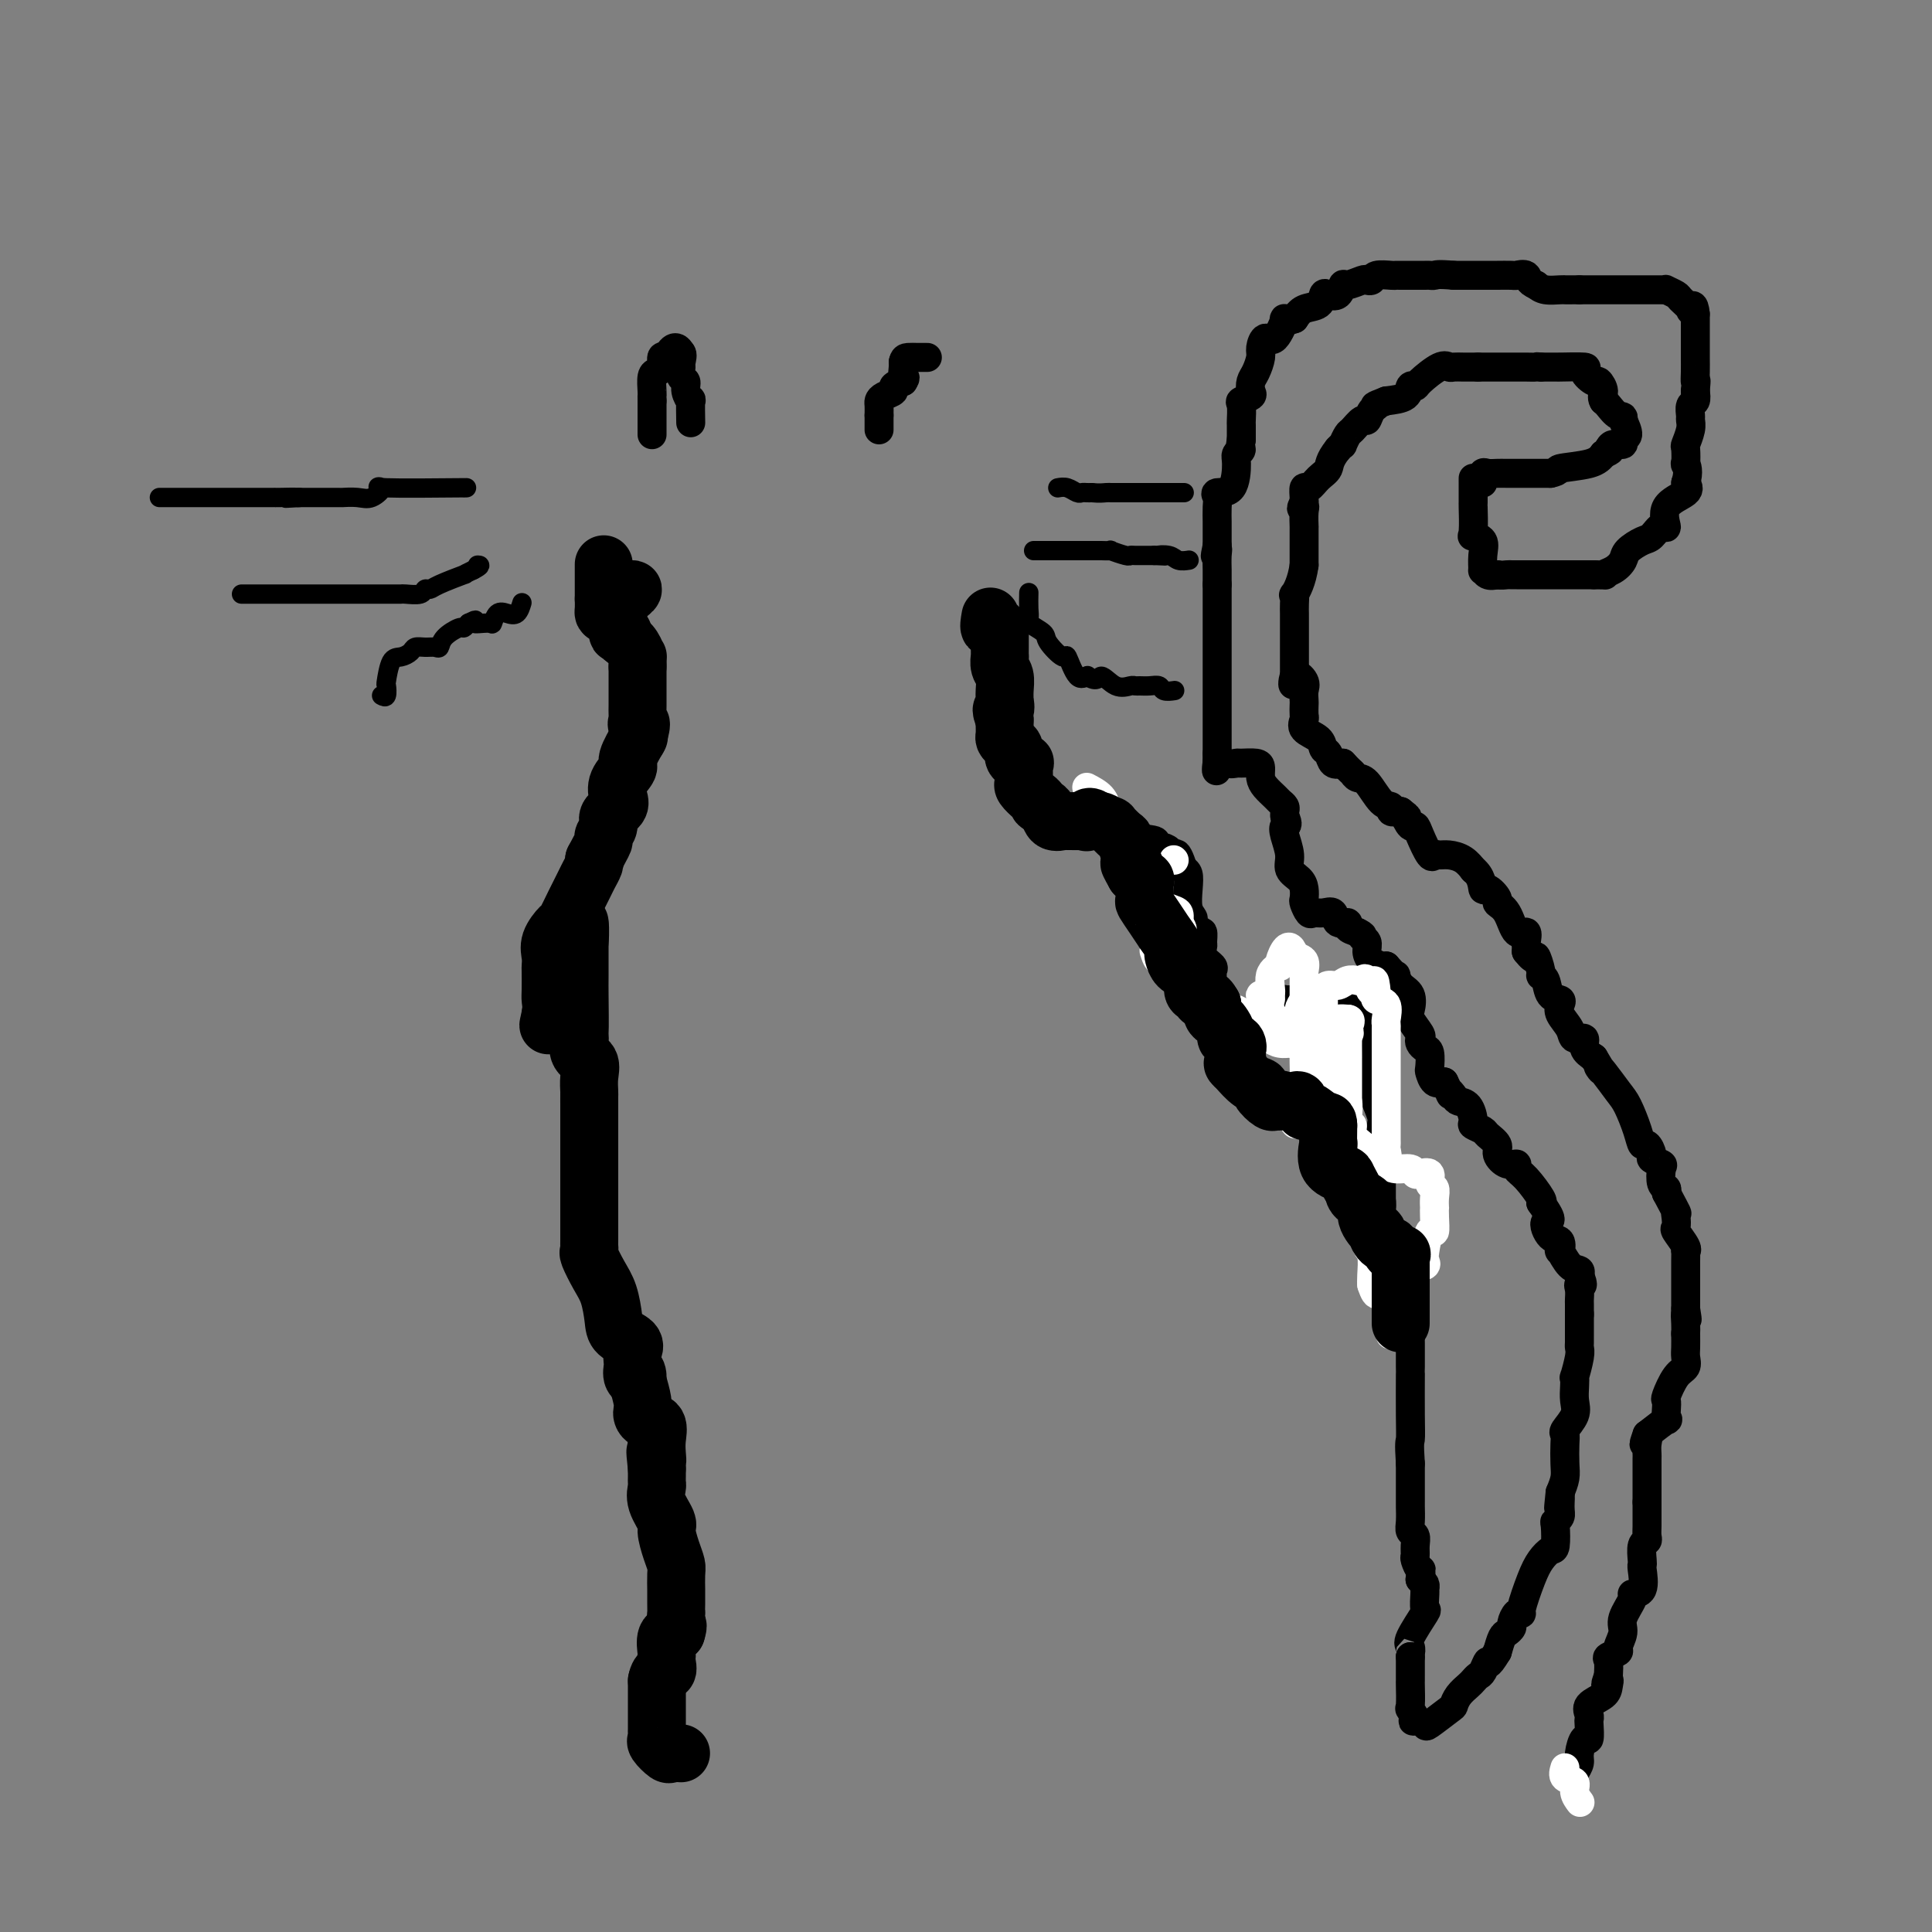 <svg viewBox='0 0 400 400' version='1.1' xmlns='http://www.w3.org/2000/svg' xmlns:xlink='http://www.w3.org/1999/xlink'><rect x="0" y="0" width="400" height="400" fill="#808080" stroke="none"/><g fill='none' stroke='#000000' stroke-width='6' stroke-linecap='round' stroke-linejoin='round'><path d='M307,100c-0.060,-0.845 -0.121,-1.691 0,-2c0.121,-0.309 0.423,-0.083 1,0c0.577,0.083 1.428,0.022 2,0c0.572,-0.022 0.863,-0.006 2,0c1.137,0.006 3.119,0.002 4,0c0.881,-0.002 0.660,-0.000 1,0c0.340,0.000 1.240,0.000 2,0c0.760,-0.000 1.380,-0.000 2,0'/><path d='M321,98c2.298,-0.500 1.042,-0.750 2,-1c0.958,-0.250 4.131,-0.500 6,-1c1.869,-0.500 2.435,-1.250 3,-2'/><path d='M332,94c2.000,-0.833 1.500,-0.917 1,-1'/><path d='M333,93c0.255,-0.396 0.391,-0.885 1,-1c0.609,-0.115 1.689,0.144 2,0c0.311,-0.144 -0.147,-0.693 0,-1c0.147,-0.307 0.899,-0.374 1,-1c0.101,-0.626 -0.450,-1.813 -1,-3'/><path d='M336,87c0.345,-1.048 -0.292,-0.667 -1,-1c-0.708,-0.333 -1.488,-1.381 -2,-2c-0.512,-0.619 -0.756,-0.810 -1,-1'/><path d='M332,83c-0.564,-0.943 0.026,-1.300 0,-2c-0.026,-0.700 -0.667,-1.743 -1,-2c-0.333,-0.257 -0.358,0.271 -1,0c-0.642,-0.271 -1.900,-1.341 -2,-2c-0.100,-0.659 0.959,-0.909 0,-1c-0.959,-0.091 -3.938,-0.024 -5,0c-1.062,0.024 -0.209,0.007 0,0c0.209,-0.007 -0.226,-0.002 -1,0c-0.774,0.002 -1.887,0.001 -3,0'/><path d='M319,76c-1.507,-0.155 -0.774,-0.041 -1,0c-0.226,0.041 -1.410,0.011 -2,0c-0.590,-0.011 -0.586,-0.003 -1,0c-0.414,0.003 -1.246,0.001 -2,0c-0.754,-0.001 -1.429,-0.000 -2,0c-0.571,0.000 -1.038,0.000 -1,0c0.038,-0.000 0.582,-0.000 0,0c-0.582,0.000 -2.291,0.000 -4,0'/><path d='M306,76c-2.262,0.000 -1.418,0.001 -1,0c0.418,-0.001 0.410,-0.003 0,0c-0.410,0.003 -1.220,0.011 -2,0c-0.780,-0.011 -1.528,-0.041 -2,0c-0.472,0.041 -0.666,0.153 -1,0c-0.334,-0.153 -0.808,-0.570 -2,0c-1.192,0.570 -3.101,2.128 -4,3c-0.899,0.872 -0.787,1.058 -1,1c-0.213,-0.058 -0.750,-0.362 -1,0c-0.250,0.362 -0.214,1.389 -1,2c-0.786,0.611 -2.393,0.805 -4,1'/><path d='M287,83c-3.346,1.283 -2.210,0.992 -2,1c0.210,0.008 -0.507,0.315 -1,1c-0.493,0.685 -0.763,1.746 -1,2c-0.237,0.254 -0.441,-0.301 -1,0c-0.559,0.301 -1.473,1.456 -2,2c-0.527,0.544 -0.667,0.476 -1,1c-0.333,0.524 -0.859,1.641 -1,2c-0.141,0.359 0.103,-0.040 0,0c-0.103,0.040 -0.551,0.520 -1,1'/><path d='M277,93c-1.907,2.366 -1.674,3.282 -2,4c-0.326,0.718 -1.212,1.239 -2,2c-0.788,0.761 -1.479,1.761 -2,2c-0.521,0.239 -0.871,-0.282 -1,0c-0.129,0.282 -0.037,1.366 0,2c0.037,0.634 0.018,0.817 0,1'/><path d='M270,104c-1.083,1.918 -0.290,1.215 0,1c0.290,-0.215 0.078,0.060 0,1c-0.078,0.940 -0.021,2.545 0,3c0.021,0.455 0.006,-0.239 0,0c-0.006,0.239 -0.001,1.412 0,2c0.001,0.588 0.000,0.591 0,1c-0.000,0.409 -0.000,1.226 0,2c0.000,0.774 0.000,1.507 0,2c-0.000,0.493 -0.000,0.747 0,1'/><path d='M270,117c-0.453,3.394 -1.585,5.381 -2,6c-0.415,0.619 -0.111,-0.128 0,0c0.111,0.128 0.030,1.133 0,2c-0.030,0.867 -0.008,1.597 0,2c0.008,0.403 0.002,0.478 0,1c-0.002,0.522 -0.001,1.489 0,2c0.001,0.511 0.000,0.565 0,1c-0.000,0.435 -0.000,1.252 0,2c0.000,0.748 0.000,1.427 0,2c-0.000,0.573 -0.000,1.039 0,1c0.000,-0.039 0.000,-0.583 0,0c-0.000,0.583 -0.000,2.291 0,4'/><path d='M268,140c-0.431,3.522 -0.508,0.826 0,0c0.508,-0.826 1.600,0.216 2,1c0.400,0.784 0.108,1.308 0,2c-0.108,0.692 -0.032,1.550 0,2c0.032,0.450 0.019,0.490 0,1c-0.019,0.510 -0.044,1.489 0,2c0.044,0.511 0.159,0.556 0,1c-0.159,0.444 -0.590,1.289 0,2c0.590,0.711 2.202,1.287 3,2c0.798,0.713 0.781,1.562 1,2c0.219,0.438 0.674,0.464 1,1c0.326,0.536 0.522,1.582 1,2c0.478,0.418 1.239,0.209 2,0'/><path d='M278,158c1.652,1.784 1.781,1.745 2,2c0.219,0.255 0.526,0.804 1,1c0.474,0.196 1.113,0.039 2,1c0.887,0.961 2.021,3.041 3,4c0.979,0.959 1.802,0.797 2,1c0.198,0.203 -0.229,0.772 0,1c0.229,0.228 1.115,0.114 2,0'/><path d='M290,168c2.036,1.648 1.127,0.768 1,1c-0.127,0.232 0.529,1.575 1,2c0.471,0.425 0.755,-0.068 1,0c0.245,0.068 0.449,0.697 1,2c0.551,1.303 1.449,3.279 2,4c0.551,0.721 0.754,0.187 1,0c0.246,-0.187 0.536,-0.025 1,0c0.464,0.025 1.104,-0.086 2,0c0.896,0.086 2.049,0.369 3,1c0.951,0.631 1.700,1.609 2,2c0.300,0.391 0.150,0.196 0,0'/><path d='M305,180c1.819,1.399 1.867,3.398 2,4c0.133,0.602 0.353,-0.191 1,0c0.647,0.191 1.722,1.366 2,2c0.278,0.634 -0.241,0.727 0,1c0.241,0.273 1.241,0.728 2,2c0.759,1.272 1.275,3.363 2,4c0.725,0.637 1.658,-0.180 2,0c0.342,0.180 0.092,1.356 0,2c-0.092,0.644 -0.026,0.755 0,1c0.026,0.245 0.013,0.622 0,1'/><path d='M316,197c2.090,2.689 1.816,0.913 2,1c0.184,0.087 0.827,2.037 1,3c0.173,0.963 -0.125,0.940 0,1c0.125,0.060 0.673,0.203 1,1c0.327,0.797 0.435,2.247 1,3c0.565,0.753 1.589,0.808 2,1c0.411,0.192 0.209,0.519 0,1c-0.209,0.481 -0.425,1.116 0,2c0.425,0.884 1.492,2.019 2,3c0.508,0.981 0.456,1.809 1,2c0.544,0.191 1.685,-0.256 2,0c0.315,0.256 -0.196,1.216 0,2c0.196,0.784 1.098,1.392 2,2'/><path d='M330,219c2.374,3.853 1.308,2.484 1,2c-0.308,-0.484 0.141,-0.083 1,1c0.859,1.083 2.128,2.849 3,4c0.872,1.151 1.348,1.688 2,3c0.652,1.312 1.479,3.398 2,5c0.521,1.602 0.736,2.720 1,3c0.264,0.280 0.579,-0.278 1,0c0.421,0.278 0.949,1.391 1,2c0.051,0.609 -0.375,0.712 0,1c0.375,0.288 1.551,0.759 2,1c0.449,0.241 0.172,0.250 0,1c-0.172,0.750 -0.239,2.240 0,3c0.239,0.760 0.782,0.788 1,1c0.218,0.212 0.109,0.606 0,1'/><path d='M345,247c2.776,5.208 2.215,4.229 2,4c-0.215,-0.229 -0.086,0.293 0,1c0.086,0.707 0.128,1.599 0,2c-0.128,0.401 -0.427,0.310 0,1c0.427,0.690 1.578,2.161 2,3c0.422,0.839 0.113,1.044 0,1c-0.113,-0.044 -0.030,-0.339 0,0c0.030,0.339 0.008,1.312 0,2c-0.008,0.688 -0.002,1.090 0,2c0.002,0.910 0.001,2.326 0,3c-0.001,0.674 -0.000,0.604 0,1c0.000,0.396 0.000,1.256 0,2c-0.000,0.744 -0.000,1.372 0,2'/><path d='M349,271c0.619,3.850 0.166,1.475 0,1c-0.166,-0.475 -0.045,0.949 0,2c0.045,1.051 0.013,1.729 0,2c-0.013,0.271 -0.006,0.136 0,0'/><path d='M349,276c0.006,1.360 0.022,2.260 0,3c-0.022,0.740 -0.083,1.321 0,2c0.083,0.679 0.310,1.455 0,2c-0.310,0.545 -1.156,0.858 -2,2c-0.844,1.142 -1.687,3.113 -2,4c-0.313,0.887 -0.095,0.691 0,1c0.095,0.309 0.067,1.124 0,2c-0.067,0.876 -0.172,1.813 0,2c0.172,0.187 0.621,-0.375 0,0c-0.621,0.375 -2.310,1.688 -4,3'/><path d='M341,297c-1.238,3.444 -0.332,1.556 0,1c0.332,-0.556 0.089,0.222 0,1c-0.089,0.778 -0.024,1.557 0,2c0.024,0.443 0.006,0.551 0,1c-0.006,0.449 -0.002,1.239 0,2c0.002,0.761 0.000,1.493 0,2c-0.000,0.507 -0.000,0.790 0,1c0.000,0.210 0.000,0.346 0,1c-0.000,0.654 -0.000,1.827 0,3'/><path d='M341,311c-0.000,2.341 -0.000,1.194 0,1c0.000,-0.194 0.001,0.564 0,1c-0.001,0.436 -0.004,0.549 0,1c0.004,0.451 0.015,1.242 0,2c-0.015,0.758 -0.056,1.485 0,2c0.056,0.515 0.211,0.817 0,1c-0.211,0.183 -0.786,0.245 -1,1c-0.214,0.755 -0.065,2.202 0,3c0.065,0.798 0.048,0.946 0,1c-0.048,0.054 -0.126,0.013 0,1c0.126,0.987 0.455,3.001 0,4c-0.455,0.999 -1.696,0.982 -2,1c-0.304,0.018 0.327,0.071 0,1c-0.327,0.929 -1.612,2.736 -2,4c-0.388,1.264 0.120,1.986 0,3c-0.120,1.014 -0.869,2.319 -1,3c-0.131,0.681 0.357,0.739 0,1c-0.357,0.261 -1.558,0.724 -2,1c-0.442,0.276 -0.126,0.365 0,1c0.126,0.635 0.063,1.818 0,3'/><path d='M333,347c-1.086,2.976 -0.301,1.417 0,1c0.301,-0.417 0.119,0.309 0,1c-0.119,0.691 -0.176,1.349 -1,2c-0.824,0.651 -2.416,1.297 -3,2c-0.584,0.703 -0.159,1.464 0,2c0.159,0.536 0.053,0.847 0,1c-0.053,0.153 -0.052,0.148 0,1c0.052,0.852 0.155,2.560 0,3c-0.155,0.440 -0.567,-0.387 -1,0c-0.433,0.387 -0.886,1.989 -1,3c-0.114,1.011 0.110,1.432 0,2c-0.110,0.568 -0.555,1.284 -1,2'/><path d='M326,367c-1.167,3.333 -0.583,1.667 0,0'/><path d='M305,99c-0.001,-0.039 -0.002,-0.077 0,1c0.002,1.077 0.008,3.271 0,4c-0.008,0.729 -0.030,-0.007 0,1c0.030,1.007 0.113,3.756 0,5c-0.113,1.244 -0.423,0.984 0,1c0.423,0.016 1.580,0.309 2,1c0.420,0.691 0.104,1.779 0,3c-0.104,1.221 0.003,2.575 0,3c-0.003,0.425 -0.116,-0.078 0,0c0.116,0.078 0.462,0.737 1,1c0.538,0.263 1.269,0.132 2,0'/><path d='M310,119c0.872,0.155 1.550,0.041 2,0c0.450,-0.041 0.670,-0.011 1,0c0.330,0.011 0.769,0.003 1,0c0.231,-0.003 0.253,-0.001 1,0c0.747,0.001 2.220,0.000 3,0c0.780,-0.000 0.867,-0.000 1,0c0.133,0.000 0.312,0.000 1,0c0.688,-0.000 1.886,-0.000 3,0c1.114,0.000 2.144,0.000 3,0c0.856,-0.000 1.538,-0.000 2,0c0.462,0.000 0.703,0.000 1,0c0.297,-0.000 0.648,-0.000 1,0'/><path d='M330,119c3.457,0.035 2.099,0.121 2,0c-0.099,-0.121 1.061,-0.451 2,-1c0.939,-0.549 1.655,-1.318 2,-2c0.345,-0.682 0.318,-1.275 1,-2c0.682,-0.725 2.074,-1.580 3,-2c0.926,-0.420 1.387,-0.406 2,-1c0.613,-0.594 1.377,-1.797 2,-2c0.623,-0.203 1.105,0.595 1,0c-0.105,-0.595 -0.798,-2.583 0,-4c0.798,-1.417 3.085,-2.262 4,-3c0.915,-0.738 0.457,-1.369 0,-2'/><path d='M349,100c0.775,-2.346 0.211,-3.710 0,-4c-0.211,-0.290 -0.071,0.493 0,0c0.071,-0.493 0.072,-2.264 0,-3c-0.072,-0.736 -0.216,-0.439 0,-1c0.216,-0.561 0.794,-1.981 1,-3c0.206,-1.019 0.041,-1.638 0,-2c-0.041,-0.362 0.040,-0.468 0,-1c-0.040,-0.532 -0.203,-1.489 0,-2c0.203,-0.511 0.772,-0.574 1,-1c0.228,-0.426 0.114,-1.213 0,-2'/><path d='M351,81c0.309,-3.312 0.083,-2.091 0,-2c-0.083,0.091 -0.022,-0.948 0,-2c0.022,-1.052 0.006,-2.117 0,-3c-0.006,-0.883 -0.002,-1.585 0,-2c0.002,-0.415 0.000,-0.545 0,-1c-0.000,-0.455 -0.000,-1.235 0,-2c0.000,-0.765 0.000,-1.514 0,-2c-0.000,-0.486 -0.000,-0.710 0,-1c0.000,-0.290 0.000,-0.645 0,-1'/><path d='M351,65c-0.257,-2.731 -0.900,-1.559 -1,-1c-0.100,0.559 0.342,0.504 0,0c-0.342,-0.504 -1.467,-1.455 -2,-2c-0.533,-0.545 -0.475,-0.682 -1,-1c-0.525,-0.318 -1.632,-0.817 -2,-1c-0.368,-0.183 0.002,-0.049 0,0c-0.002,0.049 -0.376,0.013 -1,0c-0.624,-0.013 -1.499,-0.004 -2,0c-0.501,0.004 -0.627,0.001 -1,0c-0.373,-0.001 -0.993,-0.000 -2,0c-1.007,0.000 -2.402,0.000 -3,0c-0.598,-0.000 -0.401,-0.000 -1,0c-0.599,0.000 -1.996,0.000 -3,0c-1.004,-0.000 -1.617,-0.000 -2,0c-0.383,0.000 -0.538,0.000 -1,0c-0.462,-0.000 -1.231,-0.000 -2,0'/><path d='M327,60c-3.445,0.003 -3.057,0.011 -3,0c0.057,-0.011 -0.215,-0.041 -1,0c-0.785,0.041 -2.081,0.155 -3,0c-0.919,-0.155 -1.459,-0.577 -2,-1'/><path d='M318,59c-1.727,-0.608 -1.546,-1.627 -2,-2c-0.454,-0.373 -1.543,-0.100 -2,0c-0.457,0.100 -0.282,0.027 -1,0c-0.718,-0.027 -2.329,-0.007 -3,0c-0.671,0.007 -0.404,0.002 -1,0c-0.596,-0.002 -2.057,-0.001 -3,0c-0.943,0.001 -1.369,0.000 -2,0c-0.631,-0.000 -1.466,-0.000 -2,0c-0.534,0.000 -0.767,0.000 -1,0'/><path d='M301,57c-3.480,-0.309 -3.682,-0.083 -4,0c-0.318,0.083 -0.754,0.022 -1,0c-0.246,-0.022 -0.301,-0.006 -1,0c-0.699,0.006 -2.040,0.001 -3,0c-0.960,-0.001 -1.538,0.004 -2,0c-0.462,-0.004 -0.807,-0.015 -1,0c-0.193,0.015 -0.235,0.055 -1,0c-0.765,-0.055 -2.254,-0.207 -3,0c-0.746,0.207 -0.749,0.771 -1,1c-0.251,0.229 -0.749,0.121 -1,0c-0.251,-0.121 -0.256,-0.256 -1,0c-0.744,0.256 -2.227,0.904 -3,1c-0.773,0.096 -0.835,-0.360 -1,0c-0.165,0.360 -0.432,1.535 -1,2c-0.568,0.465 -1.437,0.221 -2,0c-0.563,-0.221 -0.821,-0.420 -1,0c-0.179,0.420 -0.279,1.459 -1,2c-0.721,0.541 -2.063,0.583 -3,1c-0.937,0.417 -1.468,1.208 -2,2'/><path d='M268,66c-2.989,1.142 -1.963,-0.502 -2,0c-0.037,0.502 -1.137,3.149 -2,4c-0.863,0.851 -1.489,-0.096 -2,0c-0.511,0.096 -0.908,1.234 -1,2c-0.092,0.766 0.121,1.161 0,2c-0.121,0.839 -0.576,2.123 -1,3c-0.424,0.877 -0.818,1.346 -1,2c-0.182,0.654 -0.154,1.493 0,2c0.154,0.507 0.434,0.684 0,1c-0.434,0.316 -1.580,0.773 -2,1c-0.420,0.227 -0.113,0.226 0,1c0.113,0.774 0.030,2.324 0,3c-0.030,0.676 -0.009,0.479 0,1c0.009,0.521 0.004,1.761 0,3'/><path d='M257,91c-0.557,3.343 0.050,2.202 0,2c-0.050,-0.202 -0.756,0.537 -1,1c-0.244,0.463 -0.027,0.650 0,2c0.027,1.350 -0.136,3.861 -1,5c-0.864,1.139 -2.428,0.905 -3,1c-0.572,0.095 -0.153,0.519 0,1c0.153,0.481 0.041,1.018 0,2c-0.041,0.982 -0.011,2.407 0,3c0.011,0.593 0.003,0.352 0,1c-0.003,0.648 -0.001,2.185 0,3c0.001,0.815 0.000,0.907 0,1'/><path d='M252,113c-0.774,3.615 -0.207,1.651 0,1c0.207,-0.651 0.056,0.011 0,1c-0.056,0.989 -0.015,2.306 0,3c0.015,0.694 0.004,0.764 0,1c-0.004,0.236 -0.001,0.639 0,1c0.001,0.361 0.001,0.681 0,1'/><path d='M252,121c0.000,1.877 0.000,2.569 0,3c0.000,0.431 0.000,0.601 0,1c0.000,0.399 0.000,1.027 0,2c-0.000,0.973 0.000,2.289 0,3c0.000,0.711 -0.000,0.816 0,1c0.000,0.184 0.000,0.449 0,1c0.000,0.551 0.000,1.390 0,2c0.000,0.610 -0.000,0.990 0,2c0.000,1.010 0.000,2.650 0,4c-0.000,1.350 -0.000,2.411 0,3c0.000,0.589 0.000,0.707 0,1c0.000,0.293 0.000,0.760 0,1c0.000,0.240 -0.000,0.252 0,1c0.000,0.748 0.000,2.231 0,3c0.000,0.769 0.000,0.822 0,1c0.000,0.178 0.000,0.481 0,1c0.000,0.519 0.000,1.255 0,2c0.000,0.745 0.000,1.499 0,2c0.000,0.501 0.000,0.751 0,1'/><path d='M252,156c-0.090,5.867 -0.315,3.036 0,2c0.315,-1.036 1.170,-0.275 2,0c0.830,0.275 1.633,0.066 2,0c0.367,-0.066 0.296,0.013 1,0c0.704,-0.013 2.181,-0.116 3,0c0.819,0.116 0.979,0.451 1,1c0.021,0.549 -0.096,1.313 0,2c0.096,0.687 0.404,1.297 1,2c0.596,0.703 1.480,1.498 2,2c0.520,0.502 0.675,0.712 1,1c0.325,0.288 0.818,0.654 1,1c0.182,0.346 0.052,0.670 0,1c-0.052,0.330 -0.026,0.665 0,1'/><path d='M266,169c0.946,2.087 0.313,1.805 0,2c-0.313,0.195 -0.304,0.867 0,2c0.304,1.133 0.905,2.727 1,4c0.095,1.273 -0.315,2.224 0,3c0.315,0.776 1.356,1.378 2,2c0.644,0.622 0.893,1.263 1,2c0.107,0.737 0.073,1.571 0,2c-0.073,0.429 -0.184,0.453 0,1c0.184,0.547 0.664,1.619 1,2c0.336,0.381 0.529,0.073 1,0c0.471,-0.073 1.221,0.088 2,0c0.779,-0.088 1.587,-0.427 2,0c0.413,0.427 0.430,1.620 1,2c0.570,0.380 1.692,-0.051 2,0c0.308,0.051 -0.198,0.586 0,1c0.198,0.414 1.099,0.707 2,1'/><path d='M281,193c1.711,0.810 0.987,0.834 1,1c0.013,0.166 0.763,0.476 1,1c0.237,0.524 -0.040,1.264 0,2c0.040,0.736 0.395,1.467 1,2c0.605,0.533 1.458,0.866 2,1c0.542,0.134 0.771,0.067 1,0'/><path d='M287,200c1.389,1.563 1.861,1.970 2,2c0.139,0.030 -0.056,-0.317 0,0c0.056,0.317 0.362,1.297 1,2c0.638,0.703 1.607,1.130 2,2c0.393,0.870 0.210,2.183 0,3c-0.210,0.817 -0.446,1.136 0,2c0.446,0.864 1.573,2.271 2,3c0.427,0.729 0.153,0.781 0,1c-0.153,0.219 -0.185,0.607 0,1c0.185,0.393 0.588,0.792 1,1c0.412,0.208 0.834,0.224 1,1c0.166,0.776 0.075,2.311 0,3c-0.075,0.689 -0.136,0.532 0,1c0.136,0.468 0.467,1.562 1,2c0.533,0.438 1.266,0.219 2,0'/><path d='M299,224c2.031,4.120 1.109,2.421 1,2c-0.109,-0.421 0.596,0.436 1,1c0.404,0.564 0.508,0.834 1,1c0.492,0.166 1.373,0.229 2,1c0.627,0.771 0.999,2.251 1,3c0.001,0.749 -0.369,0.766 0,1c0.369,0.234 1.477,0.683 2,1c0.523,0.317 0.459,0.501 1,1c0.541,0.499 1.685,1.313 2,2c0.315,0.687 -0.198,1.245 0,2c0.198,0.755 1.108,1.705 2,2c0.892,0.295 1.767,-0.065 2,0c0.233,0.065 -0.175,0.553 0,1c0.175,0.447 0.932,0.851 2,2c1.068,1.149 2.448,3.043 3,4c0.552,0.957 0.276,0.979 0,1'/><path d='M319,249c3.292,4.598 1.522,3.593 1,4c-0.522,0.407 0.206,2.225 1,3c0.794,0.775 1.656,0.508 2,1c0.344,0.492 0.169,1.742 0,2c-0.169,0.258 -0.334,-0.477 0,0c0.334,0.477 1.167,2.167 2,3c0.833,0.833 1.667,0.809 2,1c0.333,0.191 0.167,0.595 0,1'/><path d='M327,264c1.238,2.743 0.332,2.101 0,2c-0.332,-0.101 -0.089,0.337 0,1c0.089,0.663 0.024,1.549 0,2c-0.024,0.451 -0.006,0.468 0,1c0.006,0.532 0.002,1.581 0,2c-0.002,0.419 -0.001,0.210 0,0'/><path d='M327,272c-0.001,2.035 -0.004,3.121 0,4c0.004,0.879 0.015,1.551 0,2c-0.015,0.449 -0.056,0.675 0,1c0.056,0.325 0.211,0.747 0,2c-0.211,1.253 -0.786,3.335 -1,4c-0.214,0.665 -0.065,-0.088 0,0c0.065,0.088 0.046,1.017 0,2c-0.046,0.983 -0.117,2.019 0,3c0.117,0.981 0.424,1.908 0,3c-0.424,1.092 -1.577,2.350 -2,3c-0.423,0.650 -0.116,0.691 0,1c0.116,0.309 0.041,0.887 0,2c-0.041,1.113 -0.050,2.761 0,4c0.050,1.239 0.157,2.068 0,3c-0.157,0.932 -0.579,1.966 -1,3'/><path d='M323,309c-0.614,5.857 -0.151,2.000 0,1c0.151,-1.000 -0.012,0.857 0,2c0.012,1.143 0.197,1.573 0,2c-0.197,0.427 -0.777,0.852 -1,1c-0.223,0.148 -0.090,0.021 0,1c0.090,0.979 0.135,3.065 0,4c-0.135,0.935 -0.452,0.720 -1,1c-0.548,0.280 -1.326,1.054 -2,2c-0.674,0.946 -1.242,2.064 -2,4c-0.758,1.936 -1.705,4.690 -2,6c-0.295,1.310 0.062,1.178 0,1c-0.062,-0.178 -0.541,-0.400 -1,0c-0.459,0.400 -0.896,1.422 -1,2c-0.104,0.578 0.127,0.712 0,1c-0.127,0.288 -0.611,0.731 -1,1c-0.389,0.269 -0.683,0.362 -1,1c-0.317,0.638 -0.659,1.819 -1,3'/><path d='M310,342c-2.261,3.748 -1.914,2.117 -2,2c-0.086,-0.117 -0.604,1.281 -1,2c-0.396,0.719 -0.670,0.760 -1,1c-0.330,0.240 -0.715,0.678 -1,1c-0.285,0.322 -0.469,0.528 -1,1c-0.531,0.472 -1.409,1.209 -2,2c-0.591,0.791 -0.896,1.635 -1,2c-0.104,0.365 -0.007,0.253 -1,1c-0.993,0.747 -3.075,2.355 -4,3c-0.925,0.645 -0.693,0.327 -1,0c-0.307,-0.327 -1.154,-0.664 -2,-1'/><path d='M293,356c-1.022,0.431 -0.078,0.509 0,0c0.078,-0.509 -0.711,-1.604 -1,-2c-0.289,-0.396 -0.077,-0.094 0,-1c0.077,-0.906 0.021,-3.022 0,-4c-0.021,-0.978 -0.006,-0.819 0,-1c0.006,-0.181 0.001,-0.703 0,-1c-0.001,-0.297 -0.000,-0.371 0,-1c0.000,-0.629 0.000,-1.815 0,-3'/><path d='M292,343c-0.168,-2.188 -0.087,-1.158 0,-1c0.087,0.158 0.181,-0.557 0,-1c-0.181,-0.443 -0.637,-0.615 0,-2c0.637,-1.385 2.368,-3.982 3,-5c0.632,-1.018 0.167,-0.458 0,-1c-0.167,-0.542 -0.034,-2.187 0,-3c0.034,-0.813 -0.029,-0.796 0,-1c0.029,-0.204 0.151,-0.630 0,-1c-0.151,-0.370 -0.576,-0.685 -1,-1'/><path d='M294,327c0.370,-2.816 0.296,-1.858 0,-2c-0.296,-0.142 -0.815,-1.386 -1,-2c-0.185,-0.614 -0.035,-0.600 0,-1c0.035,-0.400 -0.043,-1.214 0,-2c0.043,-0.786 0.208,-1.543 0,-2c-0.208,-0.457 -0.788,-0.615 -1,-1c-0.212,-0.385 -0.057,-0.996 0,-2c0.057,-1.004 0.015,-2.401 0,-3c-0.015,-0.599 -0.004,-0.401 0,-1c0.004,-0.599 0.001,-1.996 0,-3c-0.001,-1.004 -0.000,-1.617 0,-2c0.000,-0.383 0.000,-0.538 0,-1c-0.000,-0.462 -0.000,-1.231 0,-2'/><path d='M292,303c-0.309,-4.674 -0.083,-4.359 0,-5c0.083,-0.641 0.022,-2.237 0,-5c-0.022,-2.763 -0.006,-6.694 0,-8c0.006,-1.306 0.002,0.011 0,0c-0.002,-0.011 -0.001,-1.351 0,-2c0.001,-0.649 0.001,-0.608 0,-1c-0.001,-0.392 -0.002,-1.217 0,-2c0.002,-0.783 0.007,-1.523 0,-2c-0.007,-0.477 -0.027,-0.691 0,-1c0.027,-0.309 0.100,-0.712 0,-1c-0.100,-0.288 -0.373,-0.462 -1,-1c-0.627,-0.538 -1.608,-1.439 -2,-2c-0.392,-0.561 -0.196,-0.780 0,-1'/><path d='M289,272c-0.419,-5.025 0.032,-2.086 0,-1c-0.032,1.086 -0.548,0.321 -1,-1c-0.452,-1.321 -0.839,-3.196 -1,-4c-0.161,-0.804 -0.096,-0.536 0,-1c0.096,-0.464 0.222,-1.662 0,-2c-0.222,-0.338 -0.792,0.182 -1,0c-0.208,-0.182 -0.056,-1.065 0,-3c0.056,-1.935 0.015,-4.921 0,-7c-0.015,-2.079 -0.002,-3.251 0,-6c0.002,-2.749 -0.005,-7.076 0,-9c0.005,-1.924 0.022,-1.443 0,-2c-0.022,-0.557 -0.083,-2.150 0,-3c0.083,-0.850 0.309,-0.957 0,-2c-0.309,-1.043 -1.155,-3.021 -2,-5'/><path d='M284,226c-1.016,-7.345 -1.057,-2.708 -1,-2c0.057,0.708 0.212,-2.512 0,-5c-0.212,-2.488 -0.790,-4.243 -1,-5c-0.210,-0.757 -0.050,-0.517 0,-1c0.050,-0.483 -0.010,-1.688 0,-2c0.010,-0.312 0.088,0.270 0,0c-0.088,-0.270 -0.343,-1.392 -1,-2c-0.657,-0.608 -1.715,-0.702 -2,-1c-0.285,-0.298 0.204,-0.799 0,-1c-0.204,-0.201 -1.102,-0.100 -2,0'/><path d='M277,207c-0.907,-0.619 -0.675,-0.166 -1,0c-0.325,0.166 -1.206,0.044 -2,0c-0.794,-0.044 -1.502,-0.012 -2,0c-0.498,0.012 -0.788,0.003 -1,0c-0.212,-0.003 -0.346,-0.001 -1,0c-0.654,0.001 -1.827,0.000 -3,0'/><path d='M267,207c-1.726,0.018 -1.043,0.064 -1,0c0.043,-0.064 -0.556,-0.238 -1,0c-0.444,0.238 -0.734,0.890 -1,1c-0.266,0.110 -0.508,-0.321 -1,0c-0.492,0.321 -1.235,1.392 -2,2c-0.765,0.608 -1.553,0.751 -2,1c-0.447,0.249 -0.553,0.603 -1,1c-0.447,0.397 -1.236,0.838 -2,1c-0.764,0.162 -1.504,0.046 -2,0c-0.496,-0.046 -0.748,-0.023 -1,0'/><path d='M253,213c-2.388,0.637 -1.358,-0.771 -1,-2c0.358,-1.229 0.043,-2.280 0,-3c-0.043,-0.720 0.187,-1.109 0,-2c-0.187,-0.891 -0.790,-2.283 -1,-3c-0.210,-0.717 -0.028,-0.760 0,-1c0.028,-0.240 -0.098,-0.679 0,-1c0.098,-0.321 0.419,-0.525 0,-1c-0.419,-0.475 -1.579,-1.222 -2,-2c-0.421,-0.778 -0.103,-1.588 0,-2c0.103,-0.412 -0.010,-0.424 0,-1c0.010,-0.576 0.143,-1.714 0,-2c-0.143,-0.286 -0.560,0.279 -1,0c-0.440,-0.279 -0.902,-1.402 -1,-2c-0.098,-0.598 0.167,-0.671 0,-1c-0.167,-0.329 -0.766,-0.913 -1,-2c-0.234,-1.087 -0.101,-2.677 0,-4c0.101,-1.323 0.172,-2.378 0,-3c-0.172,-0.622 -0.586,-0.811 -1,-1'/><path d='M245,180c-1.684,-5.449 -1.895,-2.572 -2,-2c-0.105,0.572 -0.105,-1.161 -1,-2c-0.895,-0.839 -2.687,-0.784 -3,-1c-0.313,-0.216 0.853,-0.704 0,-1c-0.853,-0.296 -3.723,-0.399 -5,-1c-1.277,-0.601 -0.959,-1.700 -1,-2c-0.041,-0.300 -0.440,0.200 -1,0c-0.560,-0.200 -1.280,-1.100 -2,-2'/><path d='M230,169c-2.556,-1.711 -1.444,-0.489 -1,0c0.444,0.489 0.222,0.244 0,0'/></g>
<g fill='none' stroke='#FFFFFF' stroke-width='6' stroke-linecap='round' stroke-linejoin='round'><path d='M225,163c1.147,0.604 2.293,1.209 3,2c0.707,0.791 0.974,1.770 1,2c0.026,0.230 -0.189,-0.289 0,0c0.189,0.289 0.782,1.385 1,2c0.218,0.615 0.062,0.747 0,1c-0.062,0.253 -0.031,0.626 0,1'/><path d='M230,171c0.704,1.546 -0.036,1.412 1,3c1.036,1.588 3.847,4.897 5,6c1.153,1.103 0.649,0.000 1,0c0.351,0.000 1.558,1.103 2,2c0.442,0.897 0.119,1.588 0,2c-0.119,0.412 -0.034,0.546 0,1c0.034,0.454 0.017,1.227 0,2'/><path d='M239,187c1.393,2.886 0.375,2.101 0,3c-0.375,0.899 -0.108,3.480 0,5c0.108,1.520 0.056,1.978 0,2c-0.056,0.022 -0.117,-0.392 0,0c0.117,0.392 0.410,1.589 1,2c0.590,0.411 1.476,0.034 2,0c0.524,-0.034 0.684,0.274 1,1c0.316,0.726 0.787,1.869 1,2c0.213,0.131 0.168,-0.750 1,0c0.832,0.750 2.540,3.131 3,4c0.460,0.869 -0.329,0.224 1,2c1.329,1.776 4.776,5.971 7,9c2.224,3.029 3.226,4.892 4,6c0.774,1.108 1.321,1.462 2,2c0.679,0.538 1.491,1.260 2,2c0.509,0.740 0.717,1.497 1,2c0.283,0.503 0.642,0.751 1,1'/><path d='M266,230c4.067,5.007 1.233,2.024 1,0c-0.233,-2.024 2.134,-3.090 3,-4c0.866,-0.910 0.232,-1.666 0,-2c-0.232,-0.334 -0.062,-0.248 0,-1c0.062,-0.752 0.017,-2.343 0,-3c-0.017,-0.657 -0.004,-0.380 0,-1c0.004,-0.620 0.001,-2.137 0,-3c-0.001,-0.863 -0.000,-1.073 0,-2c0.000,-0.927 0.000,-2.573 0,-3c-0.000,-0.427 -0.000,0.363 0,0c0.000,-0.363 0.000,-1.880 0,-3c-0.000,-1.120 -0.000,-1.843 0,-2c0.000,-0.157 0.002,0.253 0,0c-0.002,-0.253 -0.006,-1.167 0,-2c0.006,-0.833 0.022,-1.584 0,-2c-0.022,-0.416 -0.083,-0.497 0,-1c0.083,-0.503 0.309,-1.430 0,-2c-0.309,-0.570 -1.155,-0.785 -2,-1'/><path d='M268,198c-1.024,-4.151 -2.584,-0.528 -3,1c-0.416,1.528 0.312,0.963 0,1c-0.312,0.037 -1.663,0.677 -2,2c-0.337,1.323 0.341,3.331 0,4c-0.341,0.669 -1.699,-0.000 -2,0c-0.301,0.000 0.455,0.670 1,1c0.545,0.330 0.877,0.320 1,0c0.123,-0.320 0.035,-0.948 0,-1c-0.035,-0.052 -0.018,0.474 0,1'/><path d='M263,207c-0.774,1.753 -0.209,1.635 0,2c0.209,0.365 0.062,1.212 0,2c-0.062,0.788 -0.038,1.517 0,2c0.038,0.483 0.089,0.719 0,1c-0.089,0.281 -0.317,0.607 0,1c0.317,0.393 1.178,0.851 2,1c0.822,0.149 1.603,-0.013 2,0c0.397,0.013 0.410,0.201 1,0c0.590,-0.201 1.757,-0.790 2,-1c0.243,-0.210 -0.439,-0.042 0,0c0.439,0.042 1.999,-0.041 3,0c1.001,0.041 1.444,0.207 2,0c0.556,-0.207 1.227,-0.786 2,-1c0.773,-0.214 1.650,-0.061 2,0c0.350,0.061 0.175,0.031 0,0'/><path d='M279,214c1.511,-0.311 -1.711,-0.089 -3,0c-1.289,0.089 -0.644,0.044 0,0'/><path d='M324,366c-0.234,0.777 -0.469,1.553 0,2c0.469,0.447 1.641,0.563 2,1c0.359,0.437 -0.096,1.195 0,2c0.096,0.805 0.742,1.659 1,2c0.258,0.341 0.129,0.171 0,0'/><path d='M243,178c0.000,0.000 0.100,0.100 0.1,0.1'/><path d='M230,175c-0.329,-0.312 -0.658,-0.625 0,0c0.658,0.625 2.303,2.187 3,3c0.697,0.813 0.445,0.876 1,2c0.555,1.124 1.918,3.309 3,4c1.082,0.691 1.884,-0.110 2,0c0.116,0.110 -0.453,1.133 0,2c0.453,0.867 1.930,1.580 3,2c1.070,0.420 1.734,0.549 2,1c0.266,0.451 0.133,1.226 0,2'/><path d='M244,191c1.940,2.610 -0.211,1.135 -1,1c-0.789,-0.135 -0.218,1.070 0,2c0.218,0.930 0.082,1.583 0,2c-0.082,0.417 -0.111,0.597 0,1c0.111,0.403 0.361,1.030 1,2c0.639,0.970 1.667,2.282 2,3c0.333,0.718 -0.030,0.840 0,1c0.030,0.160 0.453,0.357 1,1c0.547,0.643 1.218,1.733 2,2c0.782,0.267 1.673,-0.289 2,0c0.327,0.289 0.088,1.424 1,2c0.912,0.576 2.975,0.593 4,1c1.025,0.407 1.013,1.203 1,2'/><path d='M257,211c1.714,1.424 0.498,0.485 1,0c0.502,-0.485 2.720,-0.515 4,0c1.280,0.515 1.620,1.575 2,2c0.380,0.425 0.798,0.213 1,0c0.202,-0.213 0.188,-0.428 1,-1c0.812,-0.572 2.449,-1.500 3,-2c0.551,-0.500 0.014,-0.571 0,-1c-0.014,-0.429 0.493,-1.214 1,-2'/><path d='M270,207c1.150,-0.738 1.026,0.418 1,1c-0.026,0.582 0.044,0.589 0,1c-0.044,0.411 -0.204,1.226 0,2c0.204,0.774 0.773,1.507 1,2c0.227,0.493 0.114,0.747 0,1'/><path d='M272,214c0.796,1.301 1.785,1.052 2,1c0.215,-0.052 -0.343,0.091 0,0c0.343,-0.091 1.587,-0.416 2,-1c0.413,-0.584 -0.004,-1.426 0,-2c0.004,-0.574 0.430,-0.878 1,-1c0.570,-0.122 1.285,-0.061 2,0'/><path d='M279,211c1.083,-0.067 0.290,1.265 0,2c-0.290,0.735 -0.078,0.871 0,1c0.078,0.129 0.021,0.250 0,1c-0.021,0.750 -0.006,2.129 0,3c0.006,0.871 0.001,1.232 0,1c-0.001,-0.232 -0.000,-1.058 0,0c0.000,1.058 -0.000,4.002 0,5c0.000,0.998 0.000,0.052 0,0c-0.000,-0.052 -0.002,0.790 0,2c0.002,1.210 0.007,2.790 0,4c-0.007,1.210 -0.027,2.052 0,3c0.027,0.948 0.102,2.001 0,4c-0.102,1.999 -0.381,4.943 0,7c0.381,2.057 1.422,3.227 2,4c0.578,0.773 0.695,1.150 1,2c0.305,0.850 0.800,2.175 1,3c0.200,0.825 0.106,1.152 0,2c-0.106,0.848 -0.224,2.217 0,3c0.224,0.783 0.791,0.980 1,2c0.209,1.020 0.060,2.863 0,4c-0.060,1.137 -0.030,1.569 0,2'/><path d='M284,266c1.124,3.538 1.433,1.383 2,1c0.567,-0.383 1.392,1.005 2,2c0.608,0.995 0.998,1.597 1,2c0.002,0.403 -0.384,0.609 0,1c0.384,0.391 1.538,0.969 2,1c0.462,0.031 0.231,-0.484 0,-1'/><path d='M291,272c1.030,0.098 0.104,-2.656 0,-4c-0.104,-1.344 0.612,-1.278 1,-2c0.388,-0.722 0.446,-2.234 1,-3c0.554,-0.766 1.602,-0.788 2,-1c0.398,-0.212 0.145,-0.616 0,-1c-0.145,-0.384 -0.182,-0.748 0,-2c0.182,-1.252 0.585,-3.392 1,-4c0.415,-0.608 0.843,0.315 1,0c0.157,-0.315 0.043,-1.867 0,-3c-0.043,-1.133 -0.016,-1.846 0,-2c0.016,-0.154 0.020,0.253 0,0c-0.020,-0.253 -0.065,-1.164 0,-2c0.065,-0.836 0.238,-1.596 0,-2c-0.238,-0.404 -0.888,-0.452 -1,-1c-0.112,-0.548 0.314,-1.596 0,-2c-0.314,-0.404 -1.369,-0.163 -2,0c-0.631,0.163 -0.839,0.250 -1,0c-0.161,-0.250 -0.274,-0.837 -1,-1c-0.726,-0.163 -2.065,0.096 -3,0c-0.935,-0.096 -1.468,-0.548 -2,-1'/><path d='M287,241c-1.547,-1.203 -0.415,-0.711 0,-1c0.415,-0.289 0.111,-1.357 0,-2c-0.111,-0.643 -0.030,-0.859 0,-1c0.030,-0.141 0.008,-0.205 0,-1c-0.008,-0.795 -0.002,-2.319 0,-3c0.002,-0.681 0.001,-0.519 0,-2c-0.001,-1.481 -0.000,-4.606 0,-6c0.000,-1.394 0.000,-1.056 0,-1c-0.000,0.056 -0.000,-0.169 0,-1c0.000,-0.831 0.000,-2.267 0,-3c-0.000,-0.733 -0.000,-0.763 0,-1c0.000,-0.237 0.000,-0.680 0,-1c-0.000,-0.320 -0.001,-0.518 0,-1c0.001,-0.482 0.002,-1.250 0,-2c-0.002,-0.750 -0.008,-1.482 0,-2c0.008,-0.518 0.030,-0.821 0,-1c-0.030,-0.179 -0.111,-0.234 0,-1c0.111,-0.766 0.415,-2.245 0,-3c-0.415,-0.755 -1.547,-0.787 -2,-1c-0.453,-0.213 -0.226,-0.606 0,-1'/><path d='M285,206c-0.489,-5.520 -0.711,-1.820 -1,-1c-0.289,0.820 -0.643,-1.240 -1,-2c-0.357,-0.760 -0.715,-0.218 -1,0c-0.285,0.218 -0.497,0.114 -1,0c-0.503,-0.114 -1.298,-0.238 -2,0c-0.702,0.238 -1.313,0.836 -2,1c-0.687,0.164 -1.452,-0.108 -2,0c-0.548,0.108 -0.879,0.596 -1,1c-0.121,0.404 -0.033,0.724 0,1c0.033,0.276 0.009,0.507 0,1c-0.009,0.493 -0.005,1.246 0,2'/><path d='M274,209c-0.155,1.342 -0.041,2.196 0,3c0.041,0.804 0.011,1.559 0,2c-0.011,0.441 -0.003,0.567 0,1c0.003,0.433 -0.001,1.174 0,2c0.001,0.826 0.006,1.736 0,2c-0.006,0.264 -0.022,-0.120 0,0c0.022,0.120 0.083,0.743 0,2c-0.083,1.257 -0.310,3.146 0,4c0.310,0.854 1.155,0.672 2,1c0.845,0.328 1.689,1.165 2,2c0.311,0.835 0.089,1.667 0,2c-0.089,0.333 -0.044,0.166 0,0'/><path d='M288,276c-0.129,0.314 -0.258,0.628 0,0c0.258,-0.628 0.904,-2.199 1,-3c0.096,-0.801 -0.359,-0.831 0,-1c0.359,-0.169 1.531,-0.477 2,-1c0.469,-0.523 0.234,-1.262 0,-2'/><path d='M291,269c0.452,-1.234 0.082,-0.820 0,-1c-0.082,-0.180 0.125,-0.955 0,-2c-0.125,-1.045 -0.583,-2.359 -1,-3c-0.417,-0.641 -0.794,-0.608 -1,-1c-0.206,-0.392 -0.241,-1.208 -1,-2c-0.759,-0.792 -2.243,-1.559 -3,-2c-0.757,-0.441 -0.788,-0.554 -1,-1c-0.212,-0.446 -0.606,-1.223 -1,-2'/><path d='M283,255c-1.464,-2.055 -1.124,-0.193 -1,0c0.124,0.193 0.033,-1.282 0,-2c-0.033,-0.718 -0.009,-0.678 0,-1c0.009,-0.322 0.002,-1.006 0,-2c-0.002,-0.994 -0.001,-2.297 0,-3c0.001,-0.703 0.000,-0.805 0,-1c-0.000,-0.195 -0.000,-0.484 0,-1c0.000,-0.516 0.000,-1.258 0,-2'/><path d='M282,243c-0.157,-2.279 -0.050,-1.975 0,-2c0.050,-0.025 0.043,-0.379 0,-1c-0.043,-0.621 -0.120,-1.510 0,-2c0.120,-0.490 0.438,-0.581 0,-1c-0.438,-0.419 -1.633,-1.165 -2,-2c-0.367,-0.835 0.095,-1.757 0,-2c-0.095,-0.243 -0.745,0.195 -1,0c-0.255,-0.195 -0.115,-1.022 0,-2c0.115,-0.978 0.203,-2.106 0,-3c-0.203,-0.894 -0.698,-1.553 -1,-2c-0.302,-0.447 -0.410,-0.683 -1,-1c-0.590,-0.317 -1.663,-0.714 -2,-1c-0.337,-0.286 0.063,-0.462 0,-1c-0.063,-0.538 -0.589,-1.440 -1,-2c-0.411,-0.560 -0.705,-0.780 -1,-1'/><path d='M273,220c-1.095,-1.464 -0.833,-1.125 -1,-1c-0.167,0.125 -0.762,0.036 -1,0c-0.238,-0.036 -0.119,-0.018 0,0'/></g>
<g fill='none' stroke='#000000' stroke-width='12' stroke-linecap='round' stroke-linejoin='round'><path d='M290,274c0.000,-0.670 0.000,-1.340 0,-2c0.000,-0.660 0.000,-1.310 0,-2c0.000,-0.690 0.000,-1.420 0,-2c0.000,-0.580 0.000,-1.011 0,-2c0.000,-0.989 0.000,-2.535 0,-3c0.000,-0.465 0.000,0.153 0,0c0.000,-0.153 0.000,-1.076 0,-2'/><path d='M290,261c0.129,-2.191 0.451,-1.170 0,-1c-0.451,0.170 -1.674,-0.513 -2,-1c-0.326,-0.487 0.244,-0.780 0,-1c-0.244,-0.220 -1.303,-0.367 -2,-1c-0.697,-0.633 -1.030,-1.751 -1,-2c0.030,-0.249 0.425,0.373 0,0c-0.425,-0.373 -1.671,-1.739 -2,-3c-0.329,-1.261 0.257,-2.416 0,-3c-0.257,-0.584 -1.359,-0.595 -2,-1c-0.641,-0.405 -0.820,-1.202 -1,-2'/><path d='M280,246c-1.490,-2.212 -0.213,-0.241 0,0c0.213,0.241 -0.636,-1.249 -1,-2c-0.364,-0.751 -0.241,-0.762 -1,-1c-0.759,-0.238 -2.399,-0.703 -3,-2c-0.601,-1.297 -0.162,-3.426 0,-4c0.162,-0.574 0.046,0.407 0,0c-0.046,-0.407 -0.023,-2.204 0,-4'/><path d='M275,233c-0.057,-1.334 -0.200,-0.669 -1,-1c-0.800,-0.331 -2.259,-1.658 -3,-2c-0.741,-0.342 -0.766,0.300 -1,0c-0.234,-0.300 -0.678,-1.542 -1,-2c-0.322,-0.458 -0.520,-0.131 -1,0c-0.480,0.131 -1.240,0.065 -2,0'/><path d='M266,228c-1.565,-0.766 -0.978,-0.180 -1,0c-0.022,0.180 -0.652,-0.044 -1,0c-0.348,0.044 -0.414,0.357 -1,0c-0.586,-0.357 -1.693,-1.384 -2,-2c-0.307,-0.616 0.187,-0.820 0,-1c-0.187,-0.180 -1.053,-0.337 -2,-1c-0.947,-0.663 -1.973,-1.831 -3,-3'/><path d='M256,221c-1.549,-1.257 -0.423,-0.900 0,-1c0.423,-0.100 0.142,-0.656 0,-1c-0.142,-0.344 -0.146,-0.477 0,-1c0.146,-0.523 0.443,-1.436 0,-2c-0.443,-0.564 -1.625,-0.780 -2,-1c-0.375,-0.220 0.057,-0.443 0,-1c-0.057,-0.557 -0.603,-1.448 -1,-2c-0.397,-0.552 -0.645,-0.764 -1,-1c-0.355,-0.236 -0.816,-0.496 -1,-1c-0.184,-0.504 -0.092,-1.252 0,-2'/><path d='M251,208c-1.183,-2.181 -1.639,-1.134 -2,-1c-0.361,0.134 -0.625,-0.646 -1,-1c-0.375,-0.354 -0.861,-0.284 -1,-1c-0.139,-0.716 0.067,-2.220 0,-3c-0.067,-0.780 -0.408,-0.837 -1,-1c-0.592,-0.163 -1.434,-0.434 -2,-1c-0.566,-0.566 -0.854,-1.428 -1,-2c-0.146,-0.572 -0.150,-0.855 0,-1c0.150,-0.145 0.453,-0.151 0,-1c-0.453,-0.849 -1.662,-2.540 -2,-3c-0.338,-0.460 0.196,0.311 0,0c-0.196,-0.311 -1.123,-1.704 -2,-3c-0.877,-1.296 -1.705,-2.494 -2,-3c-0.295,-0.506 -0.059,-0.321 0,-1c0.059,-0.679 -0.061,-2.221 0,-3c0.061,-0.779 0.303,-0.794 0,-1c-0.303,-0.206 -1.152,-0.603 -2,-1'/><path d='M235,181c-2.429,-4.268 -0.501,-1.439 0,-1c0.501,0.439 -0.424,-1.514 -1,-3c-0.576,-1.486 -0.802,-2.507 -1,-3c-0.198,-0.493 -0.368,-0.458 -1,-1c-0.632,-0.542 -1.726,-1.661 -2,-2c-0.274,-0.339 0.272,0.101 0,0c-0.272,-0.101 -1.364,-0.743 -2,-1c-0.636,-0.257 -0.818,-0.128 -1,0'/><path d='M227,170c-1.689,-1.711 -1.911,-0.489 -2,0c-0.089,0.489 -0.044,0.244 0,0'/><path d='M225,170c-1.184,0.008 -3.143,0.027 -4,0c-0.857,-0.027 -0.611,-0.100 -1,0c-0.389,0.100 -1.412,0.373 -2,0c-0.588,-0.373 -0.739,-1.392 -1,-2c-0.261,-0.608 -0.630,-0.804 -1,-1'/><path d='M216,167c-1.591,-0.659 -1.067,-0.807 -1,-1c0.067,-0.193 -0.322,-0.432 -1,-1c-0.678,-0.568 -1.646,-1.466 -2,-2c-0.354,-0.534 -0.093,-0.703 0,-1c0.093,-0.297 0.017,-0.723 0,-1c-0.017,-0.277 0.024,-0.407 0,-1c-0.024,-0.593 -0.114,-1.650 0,-2c0.114,-0.350 0.433,0.008 0,0c-0.433,-0.008 -1.619,-0.382 -2,-1c-0.381,-0.618 0.041,-1.479 0,-2c-0.041,-0.521 -0.547,-0.703 -1,-1c-0.453,-0.297 -0.853,-0.708 -1,-1c-0.147,-0.292 -0.039,-0.463 0,-1c0.039,-0.537 0.011,-1.439 0,-2c-0.011,-0.561 -0.006,-0.780 0,-1'/><path d='M208,149c-1.237,-3.111 -0.331,-1.887 0,-2c0.331,-0.113 0.085,-1.563 0,-2c-0.085,-0.437 -0.009,0.138 0,0c0.009,-0.138 -0.050,-0.988 0,-2c0.050,-1.012 0.210,-2.187 0,-3c-0.210,-0.813 -0.788,-1.263 -1,-2c-0.212,-0.737 -0.057,-1.760 0,-2c0.057,-0.240 0.015,0.303 0,0c-0.015,-0.303 -0.004,-1.452 0,-2c0.004,-0.548 0.001,-0.494 0,-1c-0.001,-0.506 -0.000,-1.573 0,-2c0.000,-0.427 0.000,-0.213 0,0'/><path d='M207,131c-0.607,-2.893 -1.625,-1.125 -2,-1c-0.375,0.125 -0.107,-1.393 0,-2c0.107,-0.607 0.054,-0.304 0,0'/></g>
<g fill='none' stroke='#000000' stroke-width='4' stroke-linecap='round' stroke-linejoin='round'><path d='M219,101c0.643,-0.113 1.285,-0.226 2,0c0.715,0.226 1.501,0.793 2,1c0.499,0.207 0.711,0.056 1,0c0.289,-0.056 0.654,-0.016 1,0c0.346,0.016 0.673,0.008 1,0'/><path d='M226,102c1.711,0.155 2.489,0.041 3,0c0.511,-0.041 0.756,-0.011 1,0c0.244,0.011 0.489,0.003 1,0c0.511,-0.003 1.289,-0.001 2,0c0.711,0.001 1.356,0.000 2,0'/><path d='M235,102c1.507,0.000 0.773,0.000 1,0c0.227,0.000 1.413,0.000 2,0c0.587,0.000 0.574,0.000 1,0c0.426,0.000 1.289,-0.000 2,0c0.711,0.000 1.268,-0.000 2,0c0.732,0.000 1.638,0.000 2,0c0.362,0.000 0.181,0.000 0,0'/><path d='M214,114c0.298,0.000 0.595,0.000 1,0c0.405,-0.000 0.917,-0.000 1,0c0.083,0.000 -0.261,0.000 0,0c0.261,-0.000 1.129,-0.000 2,0c0.871,0.000 1.744,0.000 3,0c1.256,-0.000 2.894,-0.001 4,0c1.106,0.001 1.680,0.004 2,0c0.320,-0.004 0.386,-0.015 1,0c0.614,0.015 1.774,0.057 2,0c0.226,-0.057 -0.484,-0.211 0,0c0.484,0.211 2.160,0.789 3,1c0.840,0.211 0.844,0.057 1,0c0.156,-0.057 0.465,-0.015 1,0c0.535,0.015 1.296,0.004 2,0c0.704,-0.004 1.352,-0.002 2,0'/><path d='M239,115c3.997,0.171 1.488,0.098 1,0c-0.488,-0.098 1.044,-0.222 2,0c0.956,0.222 1.334,0.791 2,1c0.666,0.209 1.619,0.060 2,0c0.381,-0.060 0.191,-0.030 0,0'/><path d='M213,123c0.006,-0.283 0.013,-0.567 0,0c-0.013,0.567 -0.045,1.984 0,3c0.045,1.016 0.166,1.629 0,2c-0.166,0.371 -0.620,0.498 0,1c0.620,0.502 2.315,1.379 3,2c0.685,0.621 0.359,0.986 1,2c0.641,1.014 2.249,2.678 3,3c0.751,0.322 0.645,-0.697 1,0c0.355,0.697 1.173,3.111 2,4c0.827,0.889 1.665,0.254 2,0c0.335,-0.254 0.168,-0.127 0,0'/><path d='M225,140c2.399,1.580 2.396,0.031 3,0c0.604,-0.031 1.814,1.456 3,2c1.186,0.544 2.349,0.145 3,0c0.651,-0.145 0.789,-0.035 1,0c0.211,0.035 0.495,-0.005 1,0c0.505,0.005 1.232,0.054 2,0c0.768,-0.054 1.577,-0.210 2,0c0.423,0.210 0.460,0.787 1,1c0.540,0.213 1.583,0.061 2,0c0.417,-0.061 0.209,-0.030 0,0'/><path d='M96,101c0.721,-0.016 1.443,-0.033 -2,0c-3.443,0.033 -11.050,0.114 -14,0c-2.950,-0.114 -1.243,-0.423 -1,0c0.243,0.423 -0.979,1.577 -2,2c-1.021,0.423 -1.840,0.113 -3,0c-1.160,-0.113 -2.662,-0.030 -3,0c-0.338,0.030 0.486,0.008 -1,0c-1.486,-0.008 -5.282,-0.002 -7,0c-1.718,0.002 -1.359,0.001 -1,0'/><path d='M62,103c-5.322,0.309 -1.626,0.083 -1,0c0.626,-0.083 -1.817,-0.022 -3,0c-1.183,0.022 -1.107,0.006 -1,0c0.107,-0.006 0.246,-0.002 -1,0c-1.246,0.002 -3.876,0.000 -5,0c-1.124,-0.000 -0.741,-0.000 -1,0c-0.259,0.000 -1.159,0.000 -2,0c-0.841,-0.000 -1.622,-0.000 -2,0c-0.378,0.000 -0.354,0.000 -1,0c-0.646,-0.000 -1.963,-0.000 -2,0c-0.037,0.000 1.207,0.000 0,0c-1.207,-0.000 -4.863,-0.000 -7,0c-2.137,0.000 -2.753,0.000 -3,0c-0.247,-0.000 -0.123,-0.000 0,0'/><path d='M50,123c0.375,-0.000 0.750,-0.000 1,0c0.250,0.000 0.374,0.000 1,0c0.626,-0.000 1.753,-0.000 4,0c2.247,0.000 5.615,0.000 7,0c1.385,-0.000 0.788,-0.000 2,0c1.212,0.000 4.234,0.000 6,0c1.766,-0.000 2.276,-0.000 3,0c0.724,0.000 1.662,0.000 2,0c0.338,-0.000 0.078,-0.000 1,0c0.922,0.000 3.028,0.001 4,0c0.972,-0.001 0.810,-0.004 1,0c0.190,0.004 0.734,0.016 1,0c0.266,-0.016 0.256,-0.058 1,0c0.744,0.058 2.243,0.218 3,0c0.757,-0.218 0.772,-0.814 1,-1c0.228,-0.186 0.669,0.039 1,0c0.331,-0.039 0.553,-0.340 2,-1c1.447,-0.660 4.120,-1.678 5,-2c0.880,-0.322 -0.034,0.051 0,0c0.034,-0.051 1.017,-0.525 2,-1'/><path d='M98,118c1.933,-1.000 1.267,-1.000 1,-1c-0.267,-0.000 -0.133,0.000 0,0'/><path d='M79,144c0.418,0.227 0.836,0.454 1,0c0.164,-0.454 0.075,-1.588 0,-2c-0.075,-0.412 -0.137,-0.100 0,-1c0.137,-0.900 0.473,-3.012 1,-4c0.527,-0.988 1.244,-0.854 2,-1c0.756,-0.146 1.551,-0.574 2,-1c0.449,-0.426 0.552,-0.852 1,-1c0.448,-0.148 1.241,-0.019 2,0c0.759,0.019 1.485,-0.071 2,0c0.515,0.071 0.820,0.304 1,0c0.180,-0.304 0.234,-1.143 1,-2c0.766,-0.857 2.245,-1.731 3,-2c0.755,-0.269 0.787,0.066 1,0c0.213,-0.066 0.606,-0.533 1,-1'/><path d='M97,129c2.533,-1.229 0.867,-0.302 1,0c0.133,0.302 2.067,-0.022 3,0c0.933,0.022 0.867,0.391 1,0c0.133,-0.391 0.467,-1.541 1,-2c0.533,-0.459 1.267,-0.226 2,0c0.733,0.226 1.467,0.445 2,0c0.533,-0.445 0.867,-1.556 1,-2c0.133,-0.444 0.067,-0.222 0,0'/></g>
<g fill='none' stroke='#000000' stroke-width='12' stroke-linecap='round' stroke-linejoin='round'><path d='M141,363c-0.793,-0.054 -1.585,-0.109 -2,0c-0.415,0.109 -0.451,0.381 -1,0c-0.549,-0.381 -1.611,-1.414 -2,-2c-0.389,-0.586 -0.104,-0.724 0,-1c0.104,-0.276 0.028,-0.689 0,-1c-0.028,-0.311 -0.007,-0.520 0,-1c0.007,-0.480 0.002,-1.232 0,-2c-0.002,-0.768 -0.001,-1.554 0,-2c0.001,-0.446 0.000,-0.553 0,-1c-0.000,-0.447 -0.000,-1.236 0,-2c0.000,-0.764 0.000,-1.504 0,-2c-0.000,-0.496 -0.000,-0.748 0,-1'/><path d='M136,348c0.453,-2.358 1.584,-1.752 2,-2c0.416,-0.248 0.117,-1.348 0,-2c-0.117,-0.652 -0.052,-0.855 0,-1c0.052,-0.145 0.091,-0.231 0,-1c-0.091,-0.769 -0.312,-2.220 0,-3c0.312,-0.780 1.156,-0.890 2,-1'/><path d='M140,338c0.619,-1.874 0.166,-1.558 0,-2c-0.166,-0.442 -0.044,-1.643 0,-2c0.044,-0.357 0.012,0.129 0,0c-0.012,-0.129 -0.002,-0.873 0,-2c0.002,-1.127 -0.002,-2.635 0,-3c0.002,-0.365 0.010,0.414 0,0c-0.010,-0.414 -0.039,-2.020 0,-3c0.039,-0.980 0.147,-1.333 0,-2c-0.147,-0.667 -0.547,-1.650 -1,-3c-0.453,-1.350 -0.959,-3.069 -1,-4c-0.041,-0.931 0.381,-1.075 0,-2c-0.381,-0.925 -1.566,-2.632 -2,-4c-0.434,-1.368 -0.116,-2.398 0,-3c0.116,-0.602 0.031,-0.778 0,-1c-0.031,-0.222 -0.009,-0.492 0,-1c0.009,-0.508 0.004,-1.254 0,-2'/><path d='M136,304c-0.621,-5.689 -0.173,-2.911 0,-2c0.173,0.911 0.071,-0.046 0,-1c-0.071,-0.954 -0.110,-1.904 0,-3c0.110,-1.096 0.370,-2.337 0,-3c-0.370,-0.663 -1.370,-0.750 -2,-1c-0.630,-0.250 -0.891,-0.665 -1,-1c-0.109,-0.335 -0.068,-0.590 0,-1c0.068,-0.410 0.162,-0.974 0,-2c-0.162,-1.026 -0.581,-2.513 -1,-4'/><path d='M132,286c-0.558,-3.041 0.046,-1.644 0,-1c-0.046,0.644 -0.742,0.534 -1,0c-0.258,-0.534 -0.080,-1.494 0,-2c0.080,-0.506 0.060,-0.559 0,-1c-0.060,-0.441 -0.162,-1.269 0,-2c0.162,-0.731 0.588,-1.366 0,-2c-0.588,-0.634 -2.189,-1.266 -3,-2c-0.811,-0.734 -0.830,-1.569 -1,-3c-0.170,-1.431 -0.490,-3.459 -1,-5c-0.510,-1.541 -1.208,-2.595 -2,-4c-0.792,-1.405 -1.676,-3.162 -2,-4c-0.324,-0.838 -0.087,-0.758 0,-1c0.087,-0.242 0.023,-0.805 0,-1c-0.023,-0.195 -0.006,-0.021 0,-1c0.006,-0.979 0.002,-3.111 0,-5c-0.002,-1.889 -0.000,-3.535 0,-4c0.000,-0.465 0.000,0.251 0,-1c-0.000,-1.251 -0.000,-4.470 0,-6c0.000,-1.530 0.000,-1.371 0,-2c-0.000,-0.629 -0.000,-2.045 0,-3c0.000,-0.955 0.000,-1.449 0,-2c-0.000,-0.551 -0.000,-1.157 0,-2c0.000,-0.843 0.000,-1.921 0,-3'/><path d='M122,229c0.001,-4.968 0.002,-1.887 0,-1c-0.002,0.887 -0.008,-0.419 0,-1c0.008,-0.581 0.030,-0.437 0,-1c-0.030,-0.563 -0.111,-1.831 0,-3c0.111,-1.169 0.415,-2.238 0,-3c-0.415,-0.762 -1.547,-1.218 -2,-2c-0.453,-0.782 -0.226,-1.891 0,-3'/><path d='M120,215c-0.309,-1.935 -0.083,0.226 0,-1c0.083,-1.226 0.022,-5.840 0,-8c-0.022,-2.160 -0.006,-1.868 0,-4c0.006,-2.132 0.002,-6.689 0,-9c-0.002,-2.311 -0.000,-2.374 0,-2c0.000,0.374 0.000,1.187 0,2'/><path d='M120,193c0.060,-3.064 0.209,0.277 0,2c-0.209,1.723 -0.776,1.830 -1,2c-0.224,0.170 -0.105,0.404 0,1c0.105,0.596 0.196,1.553 0,2c-0.196,0.447 -0.679,0.382 -1,1c-0.321,0.618 -0.478,1.917 -1,3c-0.522,1.083 -1.408,1.950 -2,3c-0.592,1.050 -0.890,2.283 -1,3c-0.110,0.717 -0.031,0.919 0,1c0.031,0.081 0.016,0.040 0,0'/><path d='M114,211c-0.928,2.724 -0.249,0.535 0,-1c0.249,-1.535 0.067,-2.417 0,-3c-0.067,-0.583 -0.020,-0.869 0,-2c0.020,-1.131 0.012,-3.109 0,-4c-0.012,-0.891 -0.029,-0.695 0,-1c0.029,-0.305 0.105,-1.113 0,-2c-0.105,-0.887 -0.389,-1.855 0,-3c0.389,-1.145 1.452,-2.466 2,-3c0.548,-0.534 0.581,-0.279 1,-1c0.419,-0.721 1.223,-2.417 2,-4c0.777,-1.583 1.528,-3.053 2,-4c0.472,-0.947 0.666,-1.370 1,-2c0.334,-0.630 0.810,-1.466 1,-2c0.190,-0.534 0.095,-0.767 0,-1'/><path d='M123,178c1.864,-3.501 2.023,-3.753 2,-4c-0.023,-0.247 -0.230,-0.488 0,-1c0.230,-0.512 0.897,-1.294 1,-2c0.103,-0.706 -0.357,-1.334 0,-2c0.357,-0.666 1.529,-1.369 2,-2c0.471,-0.631 0.239,-1.189 0,-2c-0.239,-0.811 -0.484,-1.875 0,-3c0.484,-1.125 1.697,-2.312 2,-3c0.303,-0.688 -0.303,-0.878 0,-2c0.303,-1.122 1.515,-3.178 2,-4c0.485,-0.822 0.242,-0.411 0,0'/><path d='M132,153c1.392,-4.496 0.373,-3.236 0,-3c-0.373,0.236 -0.100,-0.551 0,-1c0.100,-0.449 0.027,-0.558 0,-1c-0.027,-0.442 -0.007,-1.217 0,-2c0.007,-0.783 0.002,-1.574 0,-2c-0.002,-0.426 -0.001,-0.485 0,-1c0.001,-0.515 0.000,-1.485 0,-2c-0.000,-0.515 -0.000,-0.576 0,-1c0.000,-0.424 0.000,-1.212 0,-2'/><path d='M132,138c0.036,-2.679 0.125,-1.875 0,-2c-0.125,-0.125 -0.464,-1.179 -1,-2c-0.536,-0.821 -1.268,-1.411 -2,-2'/><path d='M129,132c-0.403,-1.147 0.088,-1.014 0,-1c-0.088,0.014 -0.756,-0.090 -1,0c-0.244,0.090 -0.065,0.375 0,0c0.065,-0.375 0.018,-1.409 0,-2c-0.018,-0.591 -0.005,-0.740 0,-1c0.005,-0.260 0.003,-0.630 0,-1'/><path d='M128,127c-0.254,-1.411 -0.388,-2.440 0,-3c0.388,-0.560 1.297,-0.651 2,-1c0.703,-0.349 1.201,-0.957 1,-1c-0.201,-0.043 -1.100,0.478 -2,1'/><path d='M129,123c-0.064,-0.728 -0.725,-0.548 -1,0c-0.275,0.548 -0.165,1.465 0,2c0.165,0.535 0.384,0.688 0,1c-0.384,0.312 -1.371,0.785 -2,1c-0.629,0.215 -0.900,0.173 -1,0c-0.100,-0.173 -0.029,-0.478 0,-1c0.029,-0.522 0.014,-1.261 0,-2'/><path d='M125,124c0.000,-0.640 -0.000,-0.739 0,-1c0.000,-0.261 0.000,-0.683 0,-1c-0.000,-0.317 -0.000,-0.528 0,-1c0.000,-0.472 0.000,-1.204 0,-2c0.000,-0.796 0.000,-1.656 0,-2c0.000,-0.344 0.000,-0.172 0,0'/></g>
<g fill='none' stroke='#000000' stroke-width='6' stroke-linecap='round' stroke-linejoin='round'><path d='M135,90c0.000,-0.193 0.000,-0.386 0,-1c0.000,-0.614 0.000,-1.649 0,-2c0.000,-0.351 0.000,-0.018 0,0c0.000,0.018 0.000,-0.281 0,-1c0.000,-0.719 0.000,-1.860 0,-3'/><path d='M135,83c-0.003,-1.294 -0.011,-1.028 0,-1c0.011,0.028 0.041,-0.182 0,-1c-0.041,-0.818 -0.152,-2.244 0,-3c0.152,-0.756 0.566,-0.842 1,-1c0.434,-0.158 0.886,-0.389 1,-1c0.114,-0.611 -0.110,-1.603 0,-2c0.110,-0.397 0.555,-0.198 1,0'/><path d='M138,74c0.867,-1.889 1.533,-2.111 2,-2c0.467,0.111 0.733,0.556 1,1'/><path d='M141,73c0.459,0.267 0.108,1.436 0,2c-0.108,0.564 0.027,0.524 0,1c-0.027,0.476 -0.218,1.469 0,2c0.218,0.531 0.843,0.602 1,1c0.157,0.398 -0.154,1.123 0,2c0.154,0.877 0.773,1.905 1,2c0.227,0.095 0.061,-0.744 0,0c-0.061,0.744 -0.017,3.070 0,4c0.017,0.930 0.009,0.465 0,0'/><path d='M182,89c0.000,-0.333 0.000,-0.667 0,-1c0.000,-0.333 0.000,-0.667 0,-1c0.000,-0.333 0.000,-0.667 0,-1'/><path d='M182,86c0.007,-0.869 0.025,-1.542 0,-2c-0.025,-0.458 -0.092,-0.700 0,-1c0.092,-0.300 0.344,-0.658 1,-1c0.656,-0.342 1.715,-0.669 2,-1c0.285,-0.331 -0.204,-0.666 0,-1c0.204,-0.334 1.102,-0.667 2,-1'/><path d='M187,79c0.774,-1.202 0.208,-0.708 0,-1c-0.208,-0.292 -0.060,-1.369 0,-2c0.060,-0.631 0.030,-0.815 0,-1'/><path d='M187,75c0.131,-0.845 0.458,-0.958 1,-1c0.542,-0.042 1.298,-0.012 2,0c0.702,0.012 1.351,0.006 2,0'/></g>
</svg>
